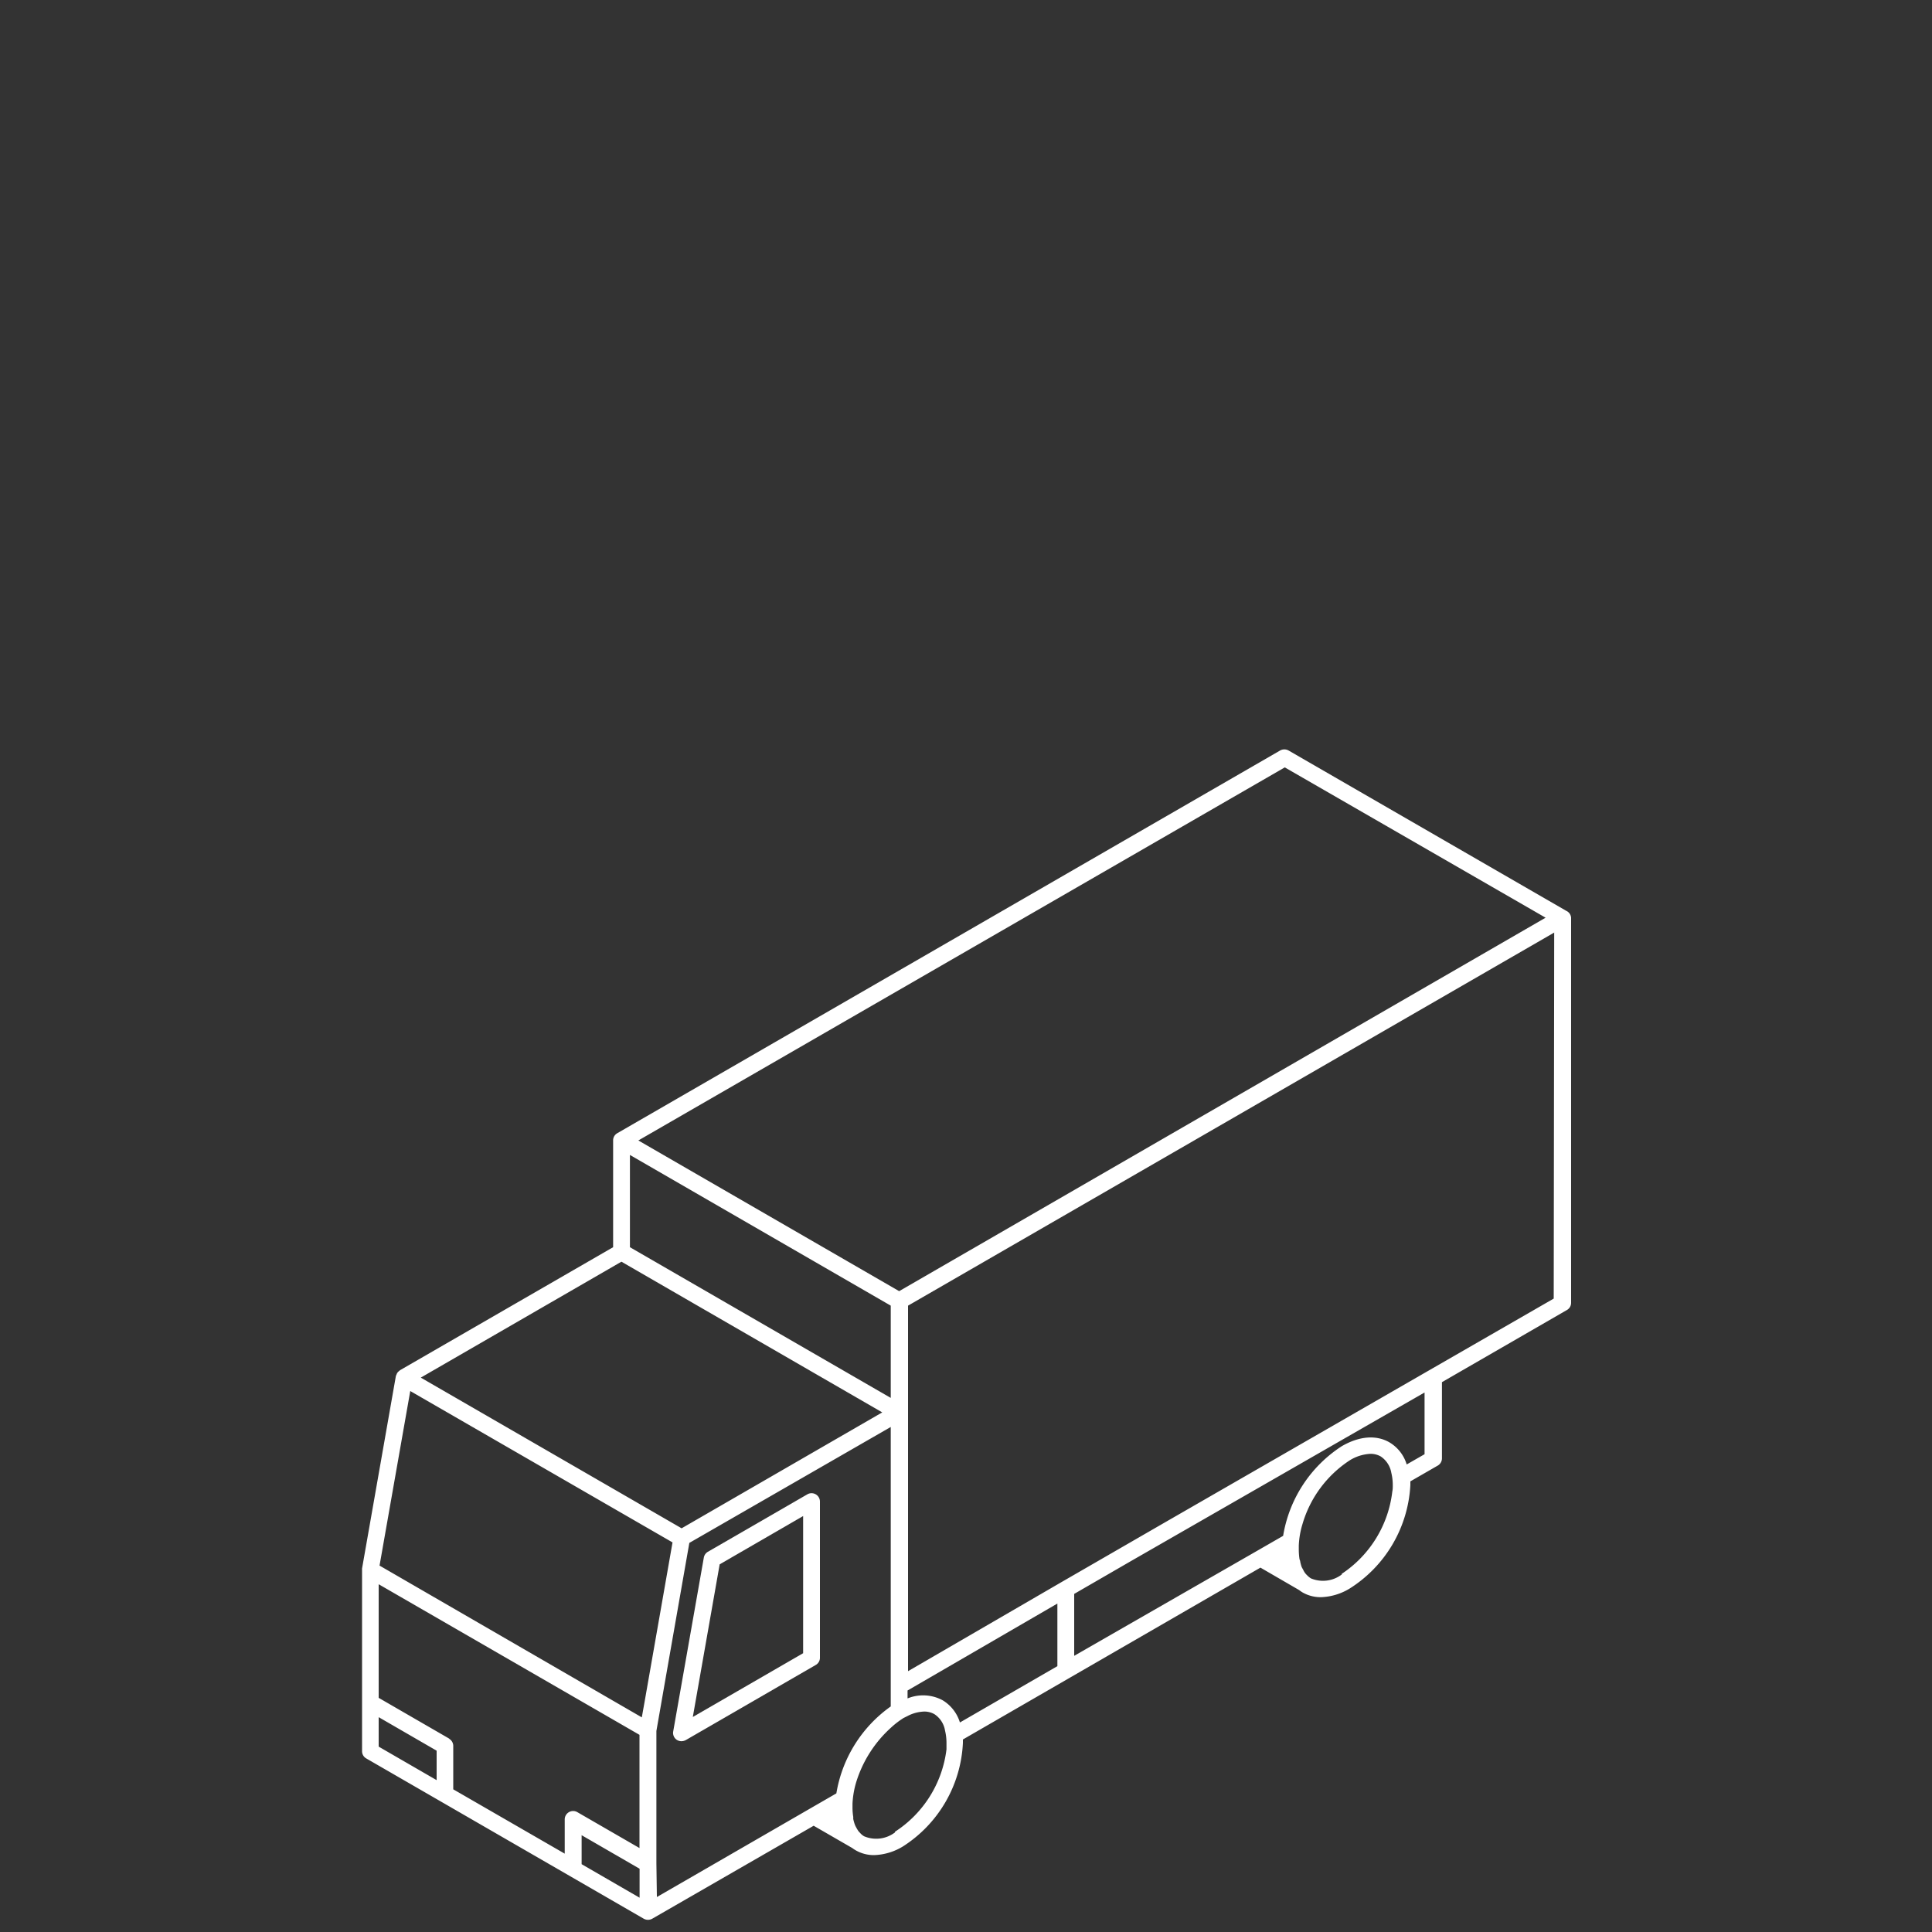 <svg id="Слой_1" data-name="Слой 1" xmlns="http://www.w3.org/2000/svg" viewBox="0 0 200 200"><rect x="0" y="0" width="200" height="200" fill="#333333" stroke="none"/><defs><style>.cls-1{fill:#fff;}</style></defs><title>Иконки и флаги</title><path class="cls-1" d="M84.88,171.64v-16.2a.87.87,0,0,0-1.3-.75l-10.3,5.95a.87.87,0,0,0-.42.6l-3.17,18a.86.86,0,0,0,.36.86.89.89,0,0,0,.5.15,1,1,0,0,0,.43-.11l13.46-7.78A.86.86,0,0,0,84.88,171.64Zm-1.74-.5-11.42,6.6,2.78-15.8,8.64-5Z"/><path class="cls-1" d="M162.14,94.29h0l-28.75-16.6a.9.9,0,0,0-.87,0L63.9,117.31a.85.85,0,0,0-.43.75v11.05L41.4,141.85s-.06.06-.1.09a.81.81,0,0,0-.18.19.77.77,0,0,0-.07.16.77.77,0,0,0-.07.16l-3.5,19.92a.34.34,0,0,0,0,.1s0,0,0,.05v18.76a.86.86,0,0,0,.43.75l7.74,4.47h0l21,12.13a.9.9,0,0,0,.86,0L84.23,189l4,2.31h0a3.15,3.15,0,0,0,.33.22,3.76,3.76,0,0,0,1.93.51,6.09,6.09,0,0,0,3-.91,13.47,13.47,0,0,0,6.19-10.71c0-.12,0-.23,0-.35l11.08-6.4h0l19.72-11.39,4,2.32h0a3.88,3.88,0,0,0,.33.23,3.76,3.76,0,0,0,1.93.51,6.09,6.09,0,0,0,3-.91A13.49,13.49,0,0,0,146,153.71c0-.12,0-.24,0-.36l2.83-1.63a.87.87,0,0,0,.44-.75v-7.89l12.94-7.47a.85.85,0,0,0,.43-.75V95A.85.85,0,0,0,162.14,94.29ZM92.21,135.16v9.55l-27-15.6v-9.55ZM133,79.44,160,95,93.08,133.66l-27-15.6ZM64.33,130.61l27,15.6-20.77,12-27-15.6ZM42.47,144l27.15,15.67-2.88,16.43-.3,1.68L39.29,162.07Zm2.73,40.28-6-3.47v-3.05l6,3.47Zm1.3-4.3-7.3-4.22V164l27,15.59v11.72l-6.44-3.72a.87.87,0,0,0-1.3.75v3.55l-11.54-6.66V180.7A.86.86,0,0,0,46.5,180Zm13.71,13v-3l6,3.47v3Zm7.74-.08V179.19l1.13-6.47,2.28-13,20.85-12v28.93a13.77,13.77,0,0,0-5.63,9l-2.79,1.61h0L68,196.38Zm24.7-3.21a3.22,3.22,0,0,1-3.2.4,1.65,1.65,0,0,1-.41-.34c-.06-.07-.13-.13-.18-.2a3.85,3.85,0,0,1-.24-.4,1.92,1.92,0,0,1-.12-.25,4.57,4.57,0,0,1-.17-.59,1.6,1.6,0,0,1,0-.21,6,6,0,0,1-.08-1c0-.12,0-.25,0-.38a9.23,9.23,0,0,1,.38-2.22,12.61,12.61,0,0,1,3.6-5.65,8.88,8.88,0,0,1,1.3-1l.44-.22a4,4,0,0,1,1.7-.45,2.09,2.09,0,0,1,1.06.27,2.52,2.52,0,0,1,1.1,1.7,5.46,5.46,0,0,1,.15,1.27c0,.22,0,.45,0,.67A11.86,11.86,0,0,1,92.65,189.62Zm16.81-17.21-10.09,5.83a4.07,4.07,0,0,0-1.79-2.3,4.26,4.26,0,0,0-3.63-.19V175l15.51-9Zm29.44-9.49a3.22,3.22,0,0,1-3.2.4,2.06,2.06,0,0,1-.4-.33,2.09,2.09,0,0,1-.2-.22,2.22,2.22,0,0,1-.21-.37,2.49,2.49,0,0,1-.15-.28,4,4,0,0,1-.14-.52c0-.1-.06-.19-.08-.29a7,7,0,0,1-.07-1c0-.13,0-.26,0-.38a8.76,8.76,0,0,1,.38-2.22,11.85,11.85,0,0,1,4.9-6.61,4.47,4.47,0,0,1,2.13-.67,2.1,2.1,0,0,1,1.07.27,2.55,2.55,0,0,1,1.1,1.7,5.4,5.4,0,0,1,.15,1.27c0,.22,0,.44-.05.67A11.86,11.86,0,0,1,138.9,162.92Zm8.57-18.84v6.39l-1.85,1.06a4,4,0,0,0-1.79-2.29c-1.37-.79-3.12-.65-4.93.4a13.67,13.67,0,0,0-6.07,9.28l-2.78,1.6h0L111.2,171.41V165l5.88-3.4Zm13.37-9.72L120.59,157.6l-10.69,6.17h0L94,173V135.16l66.89-38.62Z"/></svg>